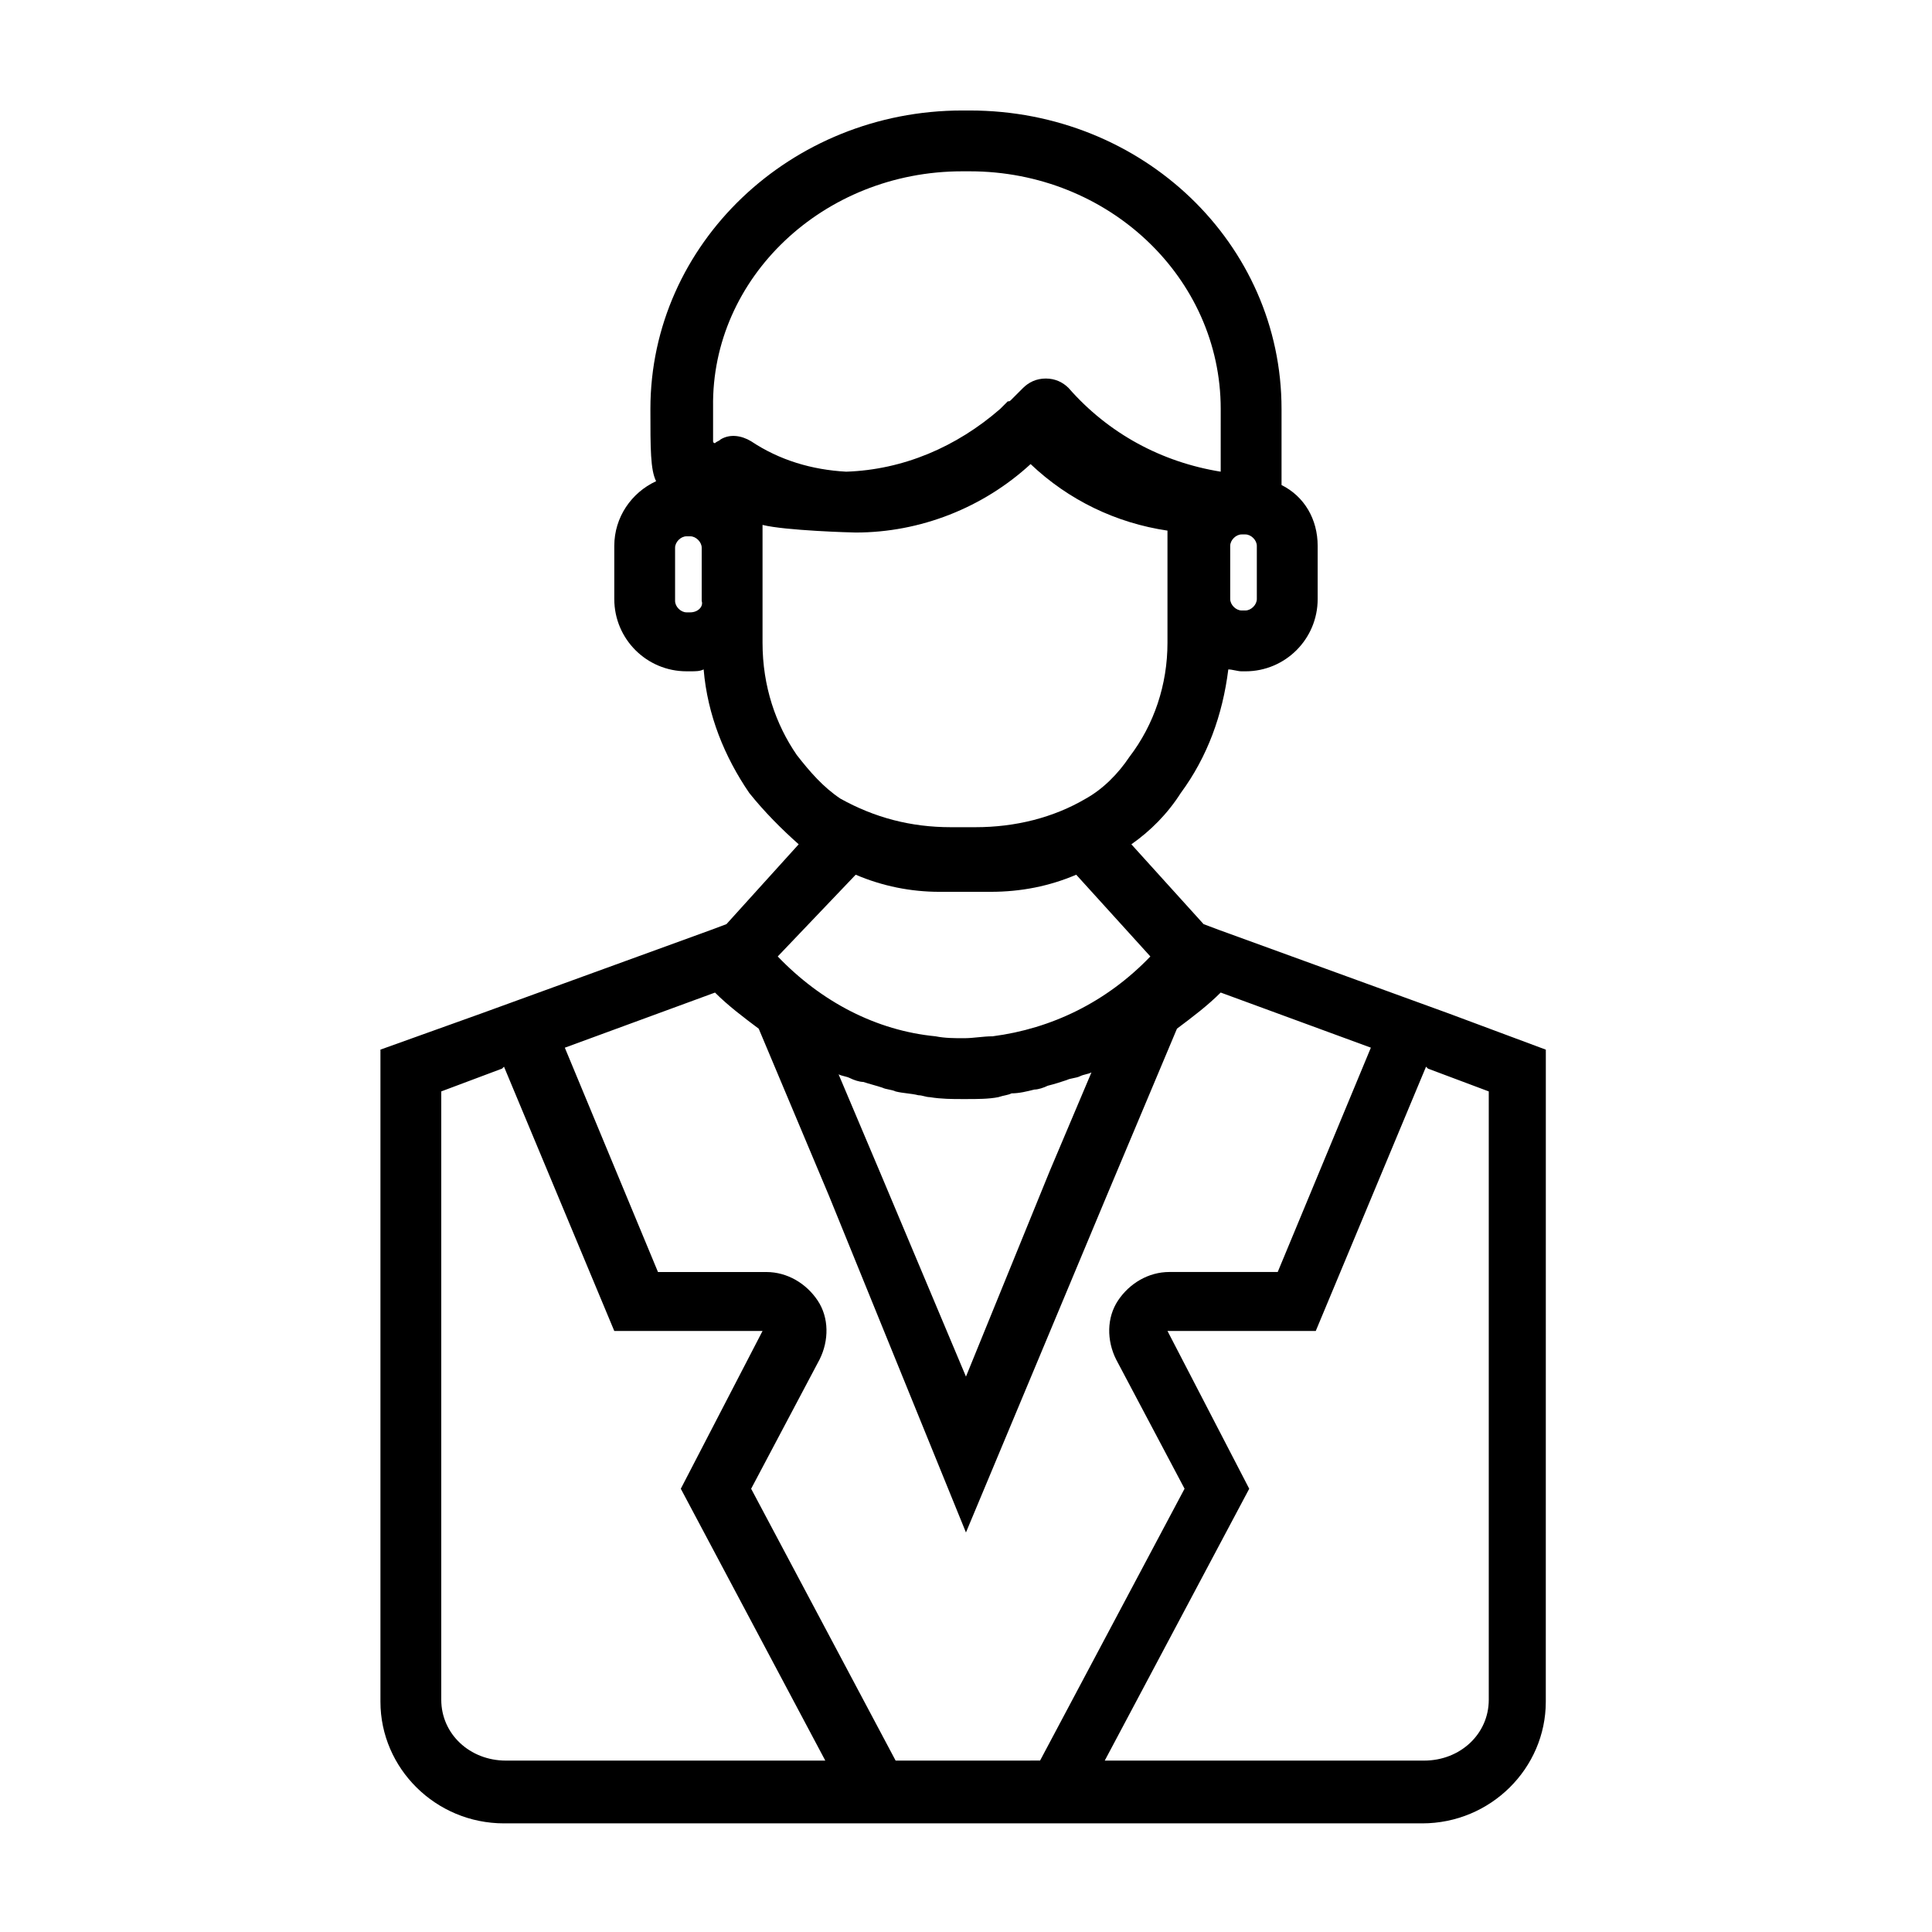 <?xml version="1.0" encoding="UTF-8"?>
<!-- Uploaded to: ICON Repo, www.svgrepo.com, Generator: ICON Repo Mixer Tools -->
<svg fill="#000000" width="800px" height="800px" version="1.1" viewBox="144 144 512 512" xmlns="http://www.w3.org/2000/svg">
 <path d="m527.96 412.59-60.961-22.168-4.031-1.512-19.145-21.16c5.039-3.527 9.574-8.062 13.098-13.602 7.055-9.574 11.082-20.656 12.594-32.746 1.008 0 2.519 0.504 3.527 0.504h1.008c10.578 0 19.145-8.566 19.145-19.145v-14.105c0-7.055-3.527-13.098-9.574-16.121v-20.152c0.008-43.836-36.773-79.102-82.617-79.102h-2.016c-45.344 0-82.625 35.266-82.625 79.098 0 10.578 0 16.121 1.512 19.145-6.551 3.023-11.082 9.574-11.082 17.129v14.105c0 10.578 8.566 19.145 19.145 19.145h1.008c1.512 0 2.519 0 3.527-0.504 1.008 12.09 5.543 23.176 12.09 32.746 4.031 5.039 8.566 9.574 13.098 13.602l-19.145 21.16-4.031 1.512-60.961 22.168-26.703 9.574v172.81c0 17.633 14.609 32.242 32.746 32.242h243.34c18.137 0 32.746-14.609 32.746-32.242l0.008-172.8zm-115.88 21.16c2.016 0 4.031-0.504 6.047-1.008 1.008 0 2.519-0.504 3.527-1.008 2.016-0.504 3.527-1.008 5.039-1.512 1.008-0.504 2.519-0.504 3.527-1.008 1.008-0.504 2.016-0.504 3.023-1.008l-11.082 26.199-22.172 54.41-22.672-53.906-11.082-26.199c1.008 0.504 2.016 0.504 3.023 1.008 1.008 0.504 2.519 1.008 3.527 1.008 1.512 0.504 3.527 1.008 5.039 1.512 1.008 0.504 2.519 0.504 3.527 1.008 2.016 0.504 4.031 0.504 6.047 1.008 1.008 0 2.016 0.504 3.023 0.504 3.023 0.504 6.047 0.504 8.566 0.504h0.504 0.504c3.023 0 6.047 0 8.566-0.504 1.5-0.504 2.508-0.504 3.516-1.008zm64.992-130.99c0 1.512-1.512 3.023-3.023 3.023h-1.008c-1.512 0-3.023-1.512-3.023-3.023v-14.105c0-1.512 1.512-3.023 3.023-3.023h1.008c1.512 0 3.023 1.512 3.023 3.023zm-78.09-113.36h2.016c36.777 0 66.504 28.215 66.504 62.977l-0.004 16.625c-15.617-2.519-29.727-10.078-40.305-22.168-1.512-1.512-3.527-2.519-6.047-2.519s-4.535 1.008-6.047 2.519c-1.008 1.008-2.016 2.016-3.023 3.023-0.504 0.504-0.504 0.504-1.008 0.504-0.504 0.504-1.512 1.512-2.016 2.016-11.586 10.078-25.695 16.121-40.809 16.625-9.07-0.504-17.633-3.023-25.191-8.062-2.519-1.512-5.543-2.016-8.062-0.504-0.504 0.504-1.008 0.504-1.512 1.008 0 0-0.504 0-0.504-0.504v-9.07c-0.496-34.254 29.227-62.469 66.008-62.469zm-72.047 116.88h-1.008c-1.512 0-3.023-1.512-3.023-3.023v-14.105c0-1.512 1.512-3.023 3.023-3.023h1.008c1.512 0 3.023 1.512 3.023 3.023v14.105c0.504 1.512-1.008 3.023-3.023 3.023zm19.145 8.062v-31.234c6.047 1.512 23.68 2.016 24.688 2.016 17.129 0 33.754-6.551 46.352-18.137 10.078 9.574 22.672 15.617 36.273 17.633v29.723c0 11.082-3.527 21.664-10.078 30.23-3.023 4.535-7.055 8.566-11.586 11.082-8.566 5.039-18.641 7.559-29.223 7.559h-6.551c-10.578 0-20.152-2.519-29.223-7.559-4.535-3.023-8.062-7.055-11.586-11.586-5.539-8.062-9.066-18.141-9.066-29.727zm24.688 61.465c7.055 3.023 14.609 4.535 22.168 4.535h13.602c8.062 0 15.617-1.512 22.672-4.535l19.648 21.664c-11.586 12.09-26.199 19.145-41.816 21.16-2.519 0-5.039 0.504-7.559 0.504-2.519 0-5.039 0-7.559-0.504-15.617-1.512-30.23-9.07-41.816-21.16zm-92.699 234.77c-9.574 0-17.129-7.055-17.129-16.121v-161.22l16.121-6.047 0.504-0.504 29.223 70.031h39.297l-21.664 41.816 38.289 72.043zm103.28 0-38.289-72.043 18.137-34.258c2.519-5.039 2.519-11.082-0.504-15.617s-8.062-7.559-13.602-7.559h-28.719l-24.688-59.449 39.801-14.609c3.527 3.527 7.559 6.551 11.586 9.574l18.641 44.336 36.277 89.168 37.281-89.176 18.641-44.336c4.031-3.023 8.062-6.047 11.586-9.574l39.801 14.609-24.688 59.449h-28.719c-5.543 0-10.578 3.023-13.602 7.559-3.023 4.535-3.023 10.578-0.504 15.617l18.137 34.258-38.289 72.043zm157.19-16.121c0 9.07-7.559 16.121-17.129 16.121h-84.641l38.289-72.043-21.664-41.816h39.297l29.223-70.031 0.504 0.504 16.121 6.047z"/>
</svg>